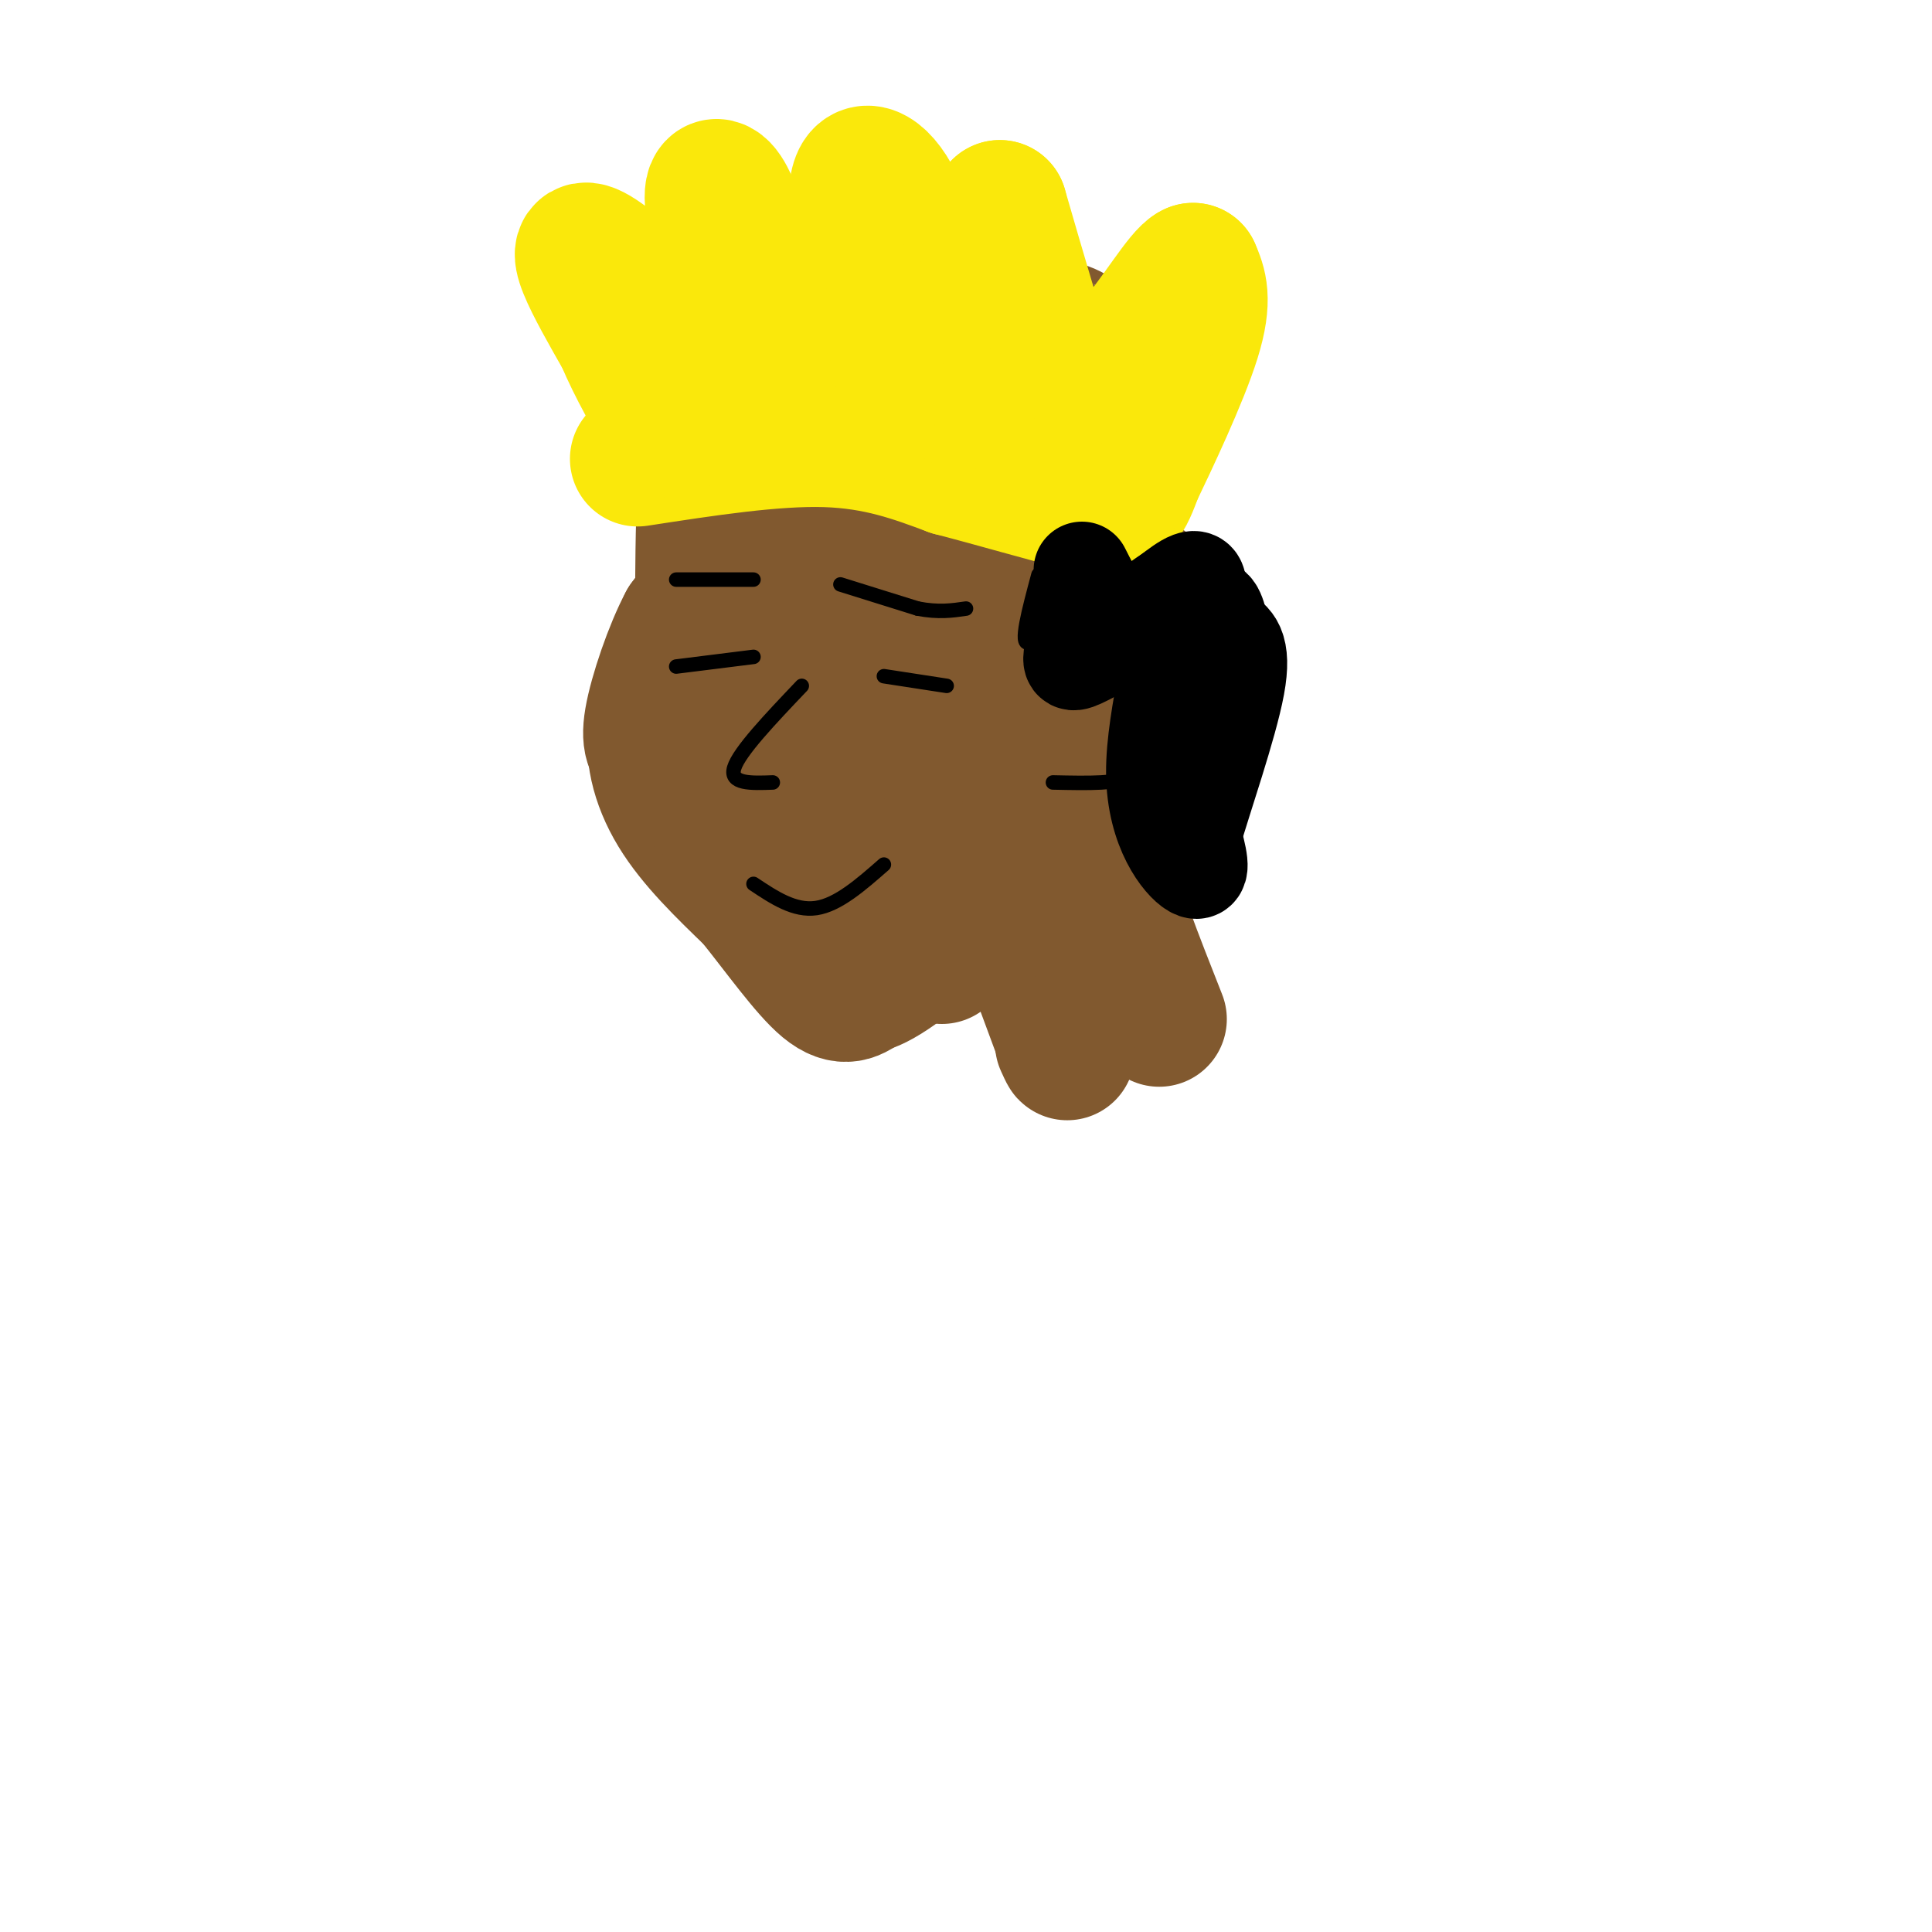 <svg viewBox='0 0 400 400' version='1.1' xmlns='http://www.w3.org/2000/svg' xmlns:xlink='http://www.w3.org/1999/xlink'><g fill='none' stroke='#81592f' stroke-width='3' stroke-linecap='round' stroke-linejoin='round'><path d='M138,93c-1.583,-0.333 -3.167,-0.667 -4,4c-0.833,4.667 -0.917,14.333 -1,24'/><path d='M133,121c0.667,7.833 2.833,15.417 5,23'/><path d='M138,144c0.833,4.000 0.417,2.500 0,1'/><path d='M138,145c-1.333,4.000 -4.667,13.500 -8,23'/><path d='M138,150c-2.444,3.444 -4.889,6.889 -6,11c-1.111,4.111 -0.889,8.889 0,12c0.889,3.111 2.444,4.556 4,6'/><path d='M136,179c4.167,5.167 12.583,15.083 21,25'/><path d='M157,204c4.667,5.500 5.833,6.750 7,8'/><path d='M164,212c4.333,2.000 11.667,3.000 19,4'/><path d='M183,216c7.000,-2.000 15.000,-9.000 23,-16'/><path d='M206,200c9.000,-9.000 20.000,-23.500 31,-38'/><path d='M237,162c5.167,-9.667 2.583,-14.833 0,-20'/><path d='M237,142c0.000,-3.833 0.000,-3.417 0,-3'/><path d='M233,126c3.467,-5.200 6.933,-10.400 9,-13c2.067,-2.600 2.733,-2.600 3,0c0.267,2.600 0.133,7.800 0,13'/><path d='M245,126c-0.500,4.833 -1.750,10.417 -3,16'/><path d='M242,142c-1.500,2.667 -3.750,1.333 -6,0'/><path d='M232,119c2.644,-2.756 5.289,-5.511 7,-7c1.711,-1.489 2.489,-1.711 3,-1c0.511,0.711 0.756,2.356 1,4'/><path d='M243,115c0.167,0.833 0.083,0.917 0,1'/><path d='M237,111c0.000,0.000 -14.000,-28.000 -14,-28'/><path d='M238,112c2.844,-4.933 5.689,-9.867 7,-16c1.311,-6.133 1.089,-13.467 0,-18c-1.089,-4.533 -3.044,-6.267 -5,-8'/><path d='M240,70c-2.822,-4.044 -7.378,-10.156 -14,-13c-6.622,-2.844 -15.311,-2.422 -24,-2'/><path d='M202,55c-7.556,-0.622 -14.444,-1.178 -23,2c-8.556,3.178 -18.778,10.089 -29,17'/><path d='M150,74c-6.600,4.422 -8.600,6.978 -10,10c-1.400,3.022 -2.200,6.511 -3,10'/><path d='M137,94c-0.667,3.167 -0.833,6.083 -1,9'/></g>
<g fill='none' stroke='#81592f' stroke-width='28' stroke-linecap='round' stroke-linejoin='round'><path d='M151,167c0.000,0.000 -2.000,-4.000 -2,-4'/><path d='M149,163c-1.000,0.333 -2.500,3.167 -4,6'/><path d='M145,169c2.500,4.667 10.750,13.333 19,22'/><path d='M164,191c5.000,4.833 8.000,5.917 11,7'/><path d='M175,198c2.022,2.289 1.578,4.511 5,2c3.422,-2.511 10.711,-9.756 18,-17'/><path d='M198,183c7.000,-7.000 15.500,-16.000 24,-25'/><path d='M222,158c4.622,-4.778 4.178,-4.222 3,-6c-1.178,-1.778 -3.089,-5.889 -5,-10'/><path d='M220,142c1.167,-3.500 6.583,-7.250 12,-11'/><path d='M232,131c2.333,-3.333 2.167,-6.167 2,-9'/><path d='M234,122c-2.711,-2.511 -10.489,-4.289 -13,-7c-2.511,-2.711 0.244,-6.356 3,-10'/><path d='M224,105c1.833,-3.667 4.917,-7.833 8,-12'/><path d='M232,93c0.000,-4.500 -4.000,-9.750 -8,-15'/><path d='M224,78c-2.444,-4.511 -4.556,-8.289 -10,-10c-5.444,-1.711 -14.222,-1.356 -23,-1'/><path d='M191,67c-8.956,1.933 -19.844,7.267 -27,13c-7.156,5.733 -10.578,11.867 -14,18'/><path d='M150,98c-2.889,10.889 -3.111,29.111 -5,39c-1.889,9.889 -5.444,11.444 -9,13'/><path d='M136,150c-1.222,5.222 0.222,11.778 4,18c3.778,6.222 9.889,12.111 16,18'/><path d='M156,186c5.467,6.800 11.133,14.800 15,18c3.867,3.200 5.933,1.600 8,0'/><path d='M179,204c6.000,-5.333 17.000,-18.667 28,-32'/><path d='M207,172c5.955,-6.003 6.841,-5.012 7,-12c0.159,-6.988 -0.411,-21.956 -1,-30c-0.589,-8.044 -1.197,-9.166 -4,-12c-2.803,-2.834 -7.801,-7.381 -14,-7c-6.199,0.381 -13.600,5.691 -21,11'/><path d='M174,122c-6.940,7.119 -13.792,19.417 -18,25c-4.208,5.583 -5.774,4.452 -7,2c-1.226,-2.452 -2.113,-6.226 -3,-10'/><path d='M146,139c0.778,-5.911 4.222,-15.689 4,-18c-0.222,-2.311 -4.111,2.844 -8,8'/><path d='M142,129c-2.889,5.378 -6.111,14.822 -7,20c-0.889,5.178 0.556,6.089 2,7'/><path d='M137,156c2.896,4.064 9.135,10.724 13,13c3.865,2.276 5.356,0.167 8,-4c2.644,-4.167 6.443,-10.391 9,-20c2.557,-9.609 3.874,-22.603 7,-32c3.126,-9.397 8.063,-15.199 13,-21'/><path d='M187,92c4.459,-6.153 9.106,-11.037 12,-11c2.894,0.037 4.035,4.993 1,20c-3.035,15.007 -10.247,40.064 -17,57c-6.753,16.936 -13.049,25.752 -11,23c2.049,-2.752 12.443,-17.072 17,-25c4.557,-7.928 3.279,-9.464 2,-11'/><path d='M191,145c1.214,-8.512 3.250,-24.292 5,-25c1.750,-0.708 3.214,13.655 3,26c-0.214,12.345 -2.107,22.673 -4,33'/><path d='M195,179c2.167,4.333 9.583,-1.333 17,-7'/><path d='M212,172c0.833,1.667 -5.583,9.333 -12,17'/><path d='M200,189c-2.833,4.333 -3.917,6.667 -5,9'/><path d='M226,154c-0.167,6.750 -0.333,13.500 2,23c2.333,9.500 7.167,21.750 12,34'/><path d='M210,188c0.000,0.000 10.000,27.000 10,27'/><path d='M220,215c1.667,4.667 0.833,2.833 0,1'/></g>
<g fill='none' stroke='#fae80b' stroke-width='28' stroke-linecap='round' stroke-linejoin='round'><path d='M132,95c14.083,-2.167 28.167,-4.333 39,-4c10.833,0.333 18.417,3.167 26,6'/><path d='M197,97c9.405,2.440 19.917,5.542 26,7c6.083,1.458 7.738,1.274 9,0c1.262,-1.274 2.131,-3.637 3,-6'/><path d='M235,98c3.133,-6.533 9.467,-19.867 12,-28c2.533,-8.133 1.267,-11.067 0,-14'/><path d='M247,56c-2.133,0.844 -7.467,9.956 -12,15c-4.533,5.044 -8.267,6.022 -12,7'/><path d='M223,78c-2.476,1.381 -2.667,1.333 -3,2c-0.333,0.667 -0.810,2.048 -3,-4c-2.190,-6.048 -6.095,-19.524 -10,-33'/><path d='M207,43c-2.381,2.667 -3.333,25.833 -5,35c-1.667,9.167 -4.048,4.333 -6,1c-1.952,-3.333 -3.476,-5.167 -5,-7'/><path d='M191,72c-1.131,-6.131 -1.458,-17.958 -4,-26c-2.542,-8.042 -7.298,-12.298 -9,-9c-1.702,3.298 -0.351,14.149 1,25'/><path d='M179,62c1.356,9.533 4.244,20.867 1,20c-3.244,-0.867 -12.622,-13.933 -22,-27'/><path d='M158,55c-4.964,-7.452 -6.375,-12.583 -8,-15c-1.625,-2.417 -3.464,-2.119 -2,5c1.464,7.119 6.232,21.060 11,35'/><path d='M159,80c-6.289,-1.311 -27.511,-22.089 -35,-27c-7.489,-4.911 -1.244,6.044 5,17'/><path d='M129,70c2.500,6.000 6.250,12.500 10,19'/></g>
<g fill='none' stroke='#000000' stroke-width='3' stroke-linecap='round' stroke-linejoin='round'><path d='M174,121c0.000,0.000 16.000,5.000 16,5'/><path d='M190,126c4.333,0.833 7.167,0.417 10,0'/><path d='M156,120c0.000,0.000 -16.000,0.000 -16,0'/><path d='M140,138c0.000,0.000 16.000,-2.000 16,-2'/><path d='M183,140c0.000,0.000 13.000,2.000 13,2'/><path d='M166,142c-6.500,6.833 -13.000,13.667 -14,17c-1.000,3.333 3.500,3.167 8,3'/><path d='M156,183c4.250,2.833 8.500,5.667 13,5c4.500,-0.667 9.250,-4.833 14,-9'/><path d='M226,143c3.798,-2.506 7.595,-5.012 9,-2c1.405,3.012 0.417,11.542 -1,16c-1.417,4.458 -3.262,4.845 -6,5c-2.738,0.155 -6.369,0.077 -10,0'/><path d='M215,119c-1.976,7.369 -3.952,14.738 -2,14c1.952,-0.738 7.833,-9.583 9,-10c1.167,-0.417 -2.381,7.595 -2,9c0.381,1.405 4.690,-3.798 9,-9'/><path d='M229,123c1.946,-3.303 2.312,-7.062 1,-3c-1.312,4.062 -4.300,15.944 -2,15c2.300,-0.944 9.888,-14.716 11,-15c1.112,-0.284 -4.254,12.919 -5,16c-0.746,3.081 3.127,-3.959 7,-11'/><path d='M241,125c1.667,-2.333 2.333,-2.667 3,-3'/><path d='M244,122c-0.583,2.333 -1.167,4.667 -1,5c0.167,0.333 1.083,-1.333 2,-3'/></g>
<g fill='none' stroke='#000000' stroke-width='20' stroke-linecap='round' stroke-linejoin='round'><path d='M223,125c-0.356,3.889 -0.711,7.778 -1,10c-0.289,2.222 -0.511,2.778 3,1c3.511,-1.778 10.756,-5.889 18,-10'/><path d='M243,126c1.405,4.869 -4.083,22.042 -4,34c0.083,11.958 5.738,18.702 8,20c2.262,1.298 1.131,-2.851 0,-7'/><path d='M247,173c2.133,-7.489 7.467,-22.711 9,-31c1.533,-8.289 -0.733,-9.644 -3,-11'/><path d='M253,131c-0.822,-3.356 -1.378,-6.244 -3,-5c-1.622,1.244 -4.311,6.622 -7,12'/><path d='M243,138c0.289,-1.733 4.511,-12.067 5,-16c0.489,-3.933 -2.756,-1.467 -6,1'/><path d='M242,123c-2.800,1.711 -6.800,5.489 -10,5c-3.200,-0.489 -5.600,-5.244 -8,-10'/></g>
</svg>